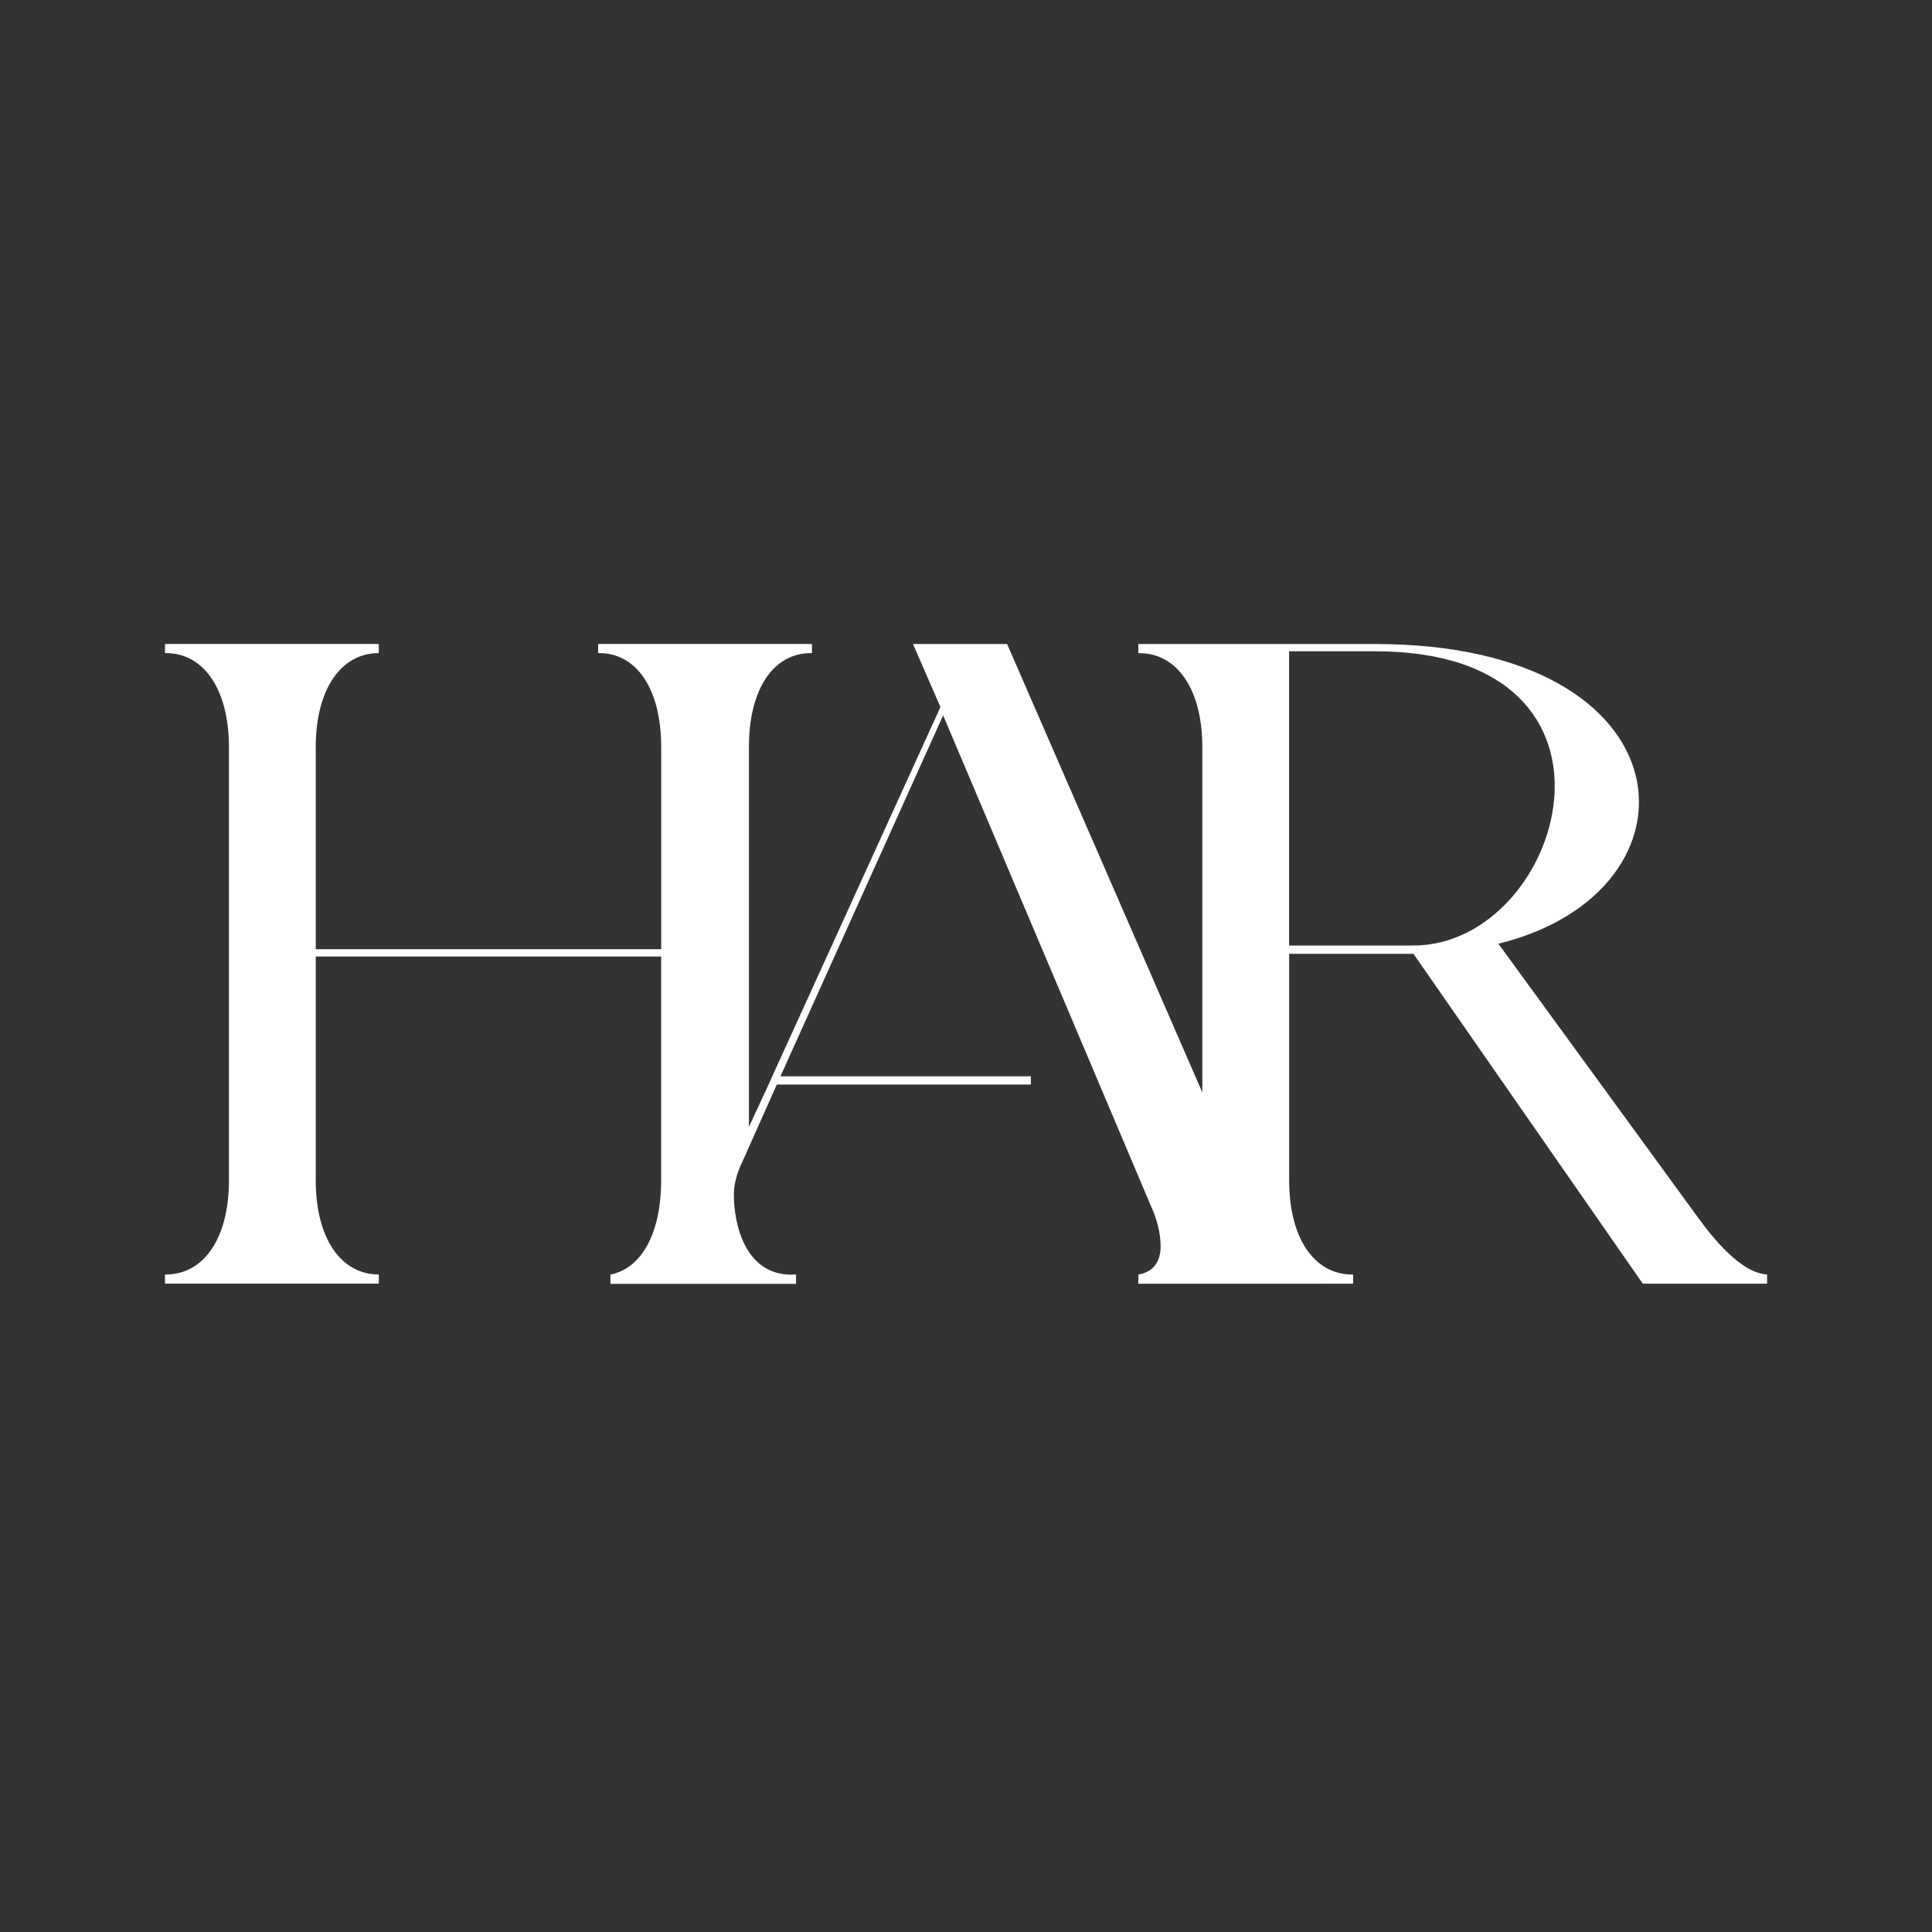 <?xml version="1.0" encoding="UTF-8"?>
<svg id="Capa_1" xmlns="http://www.w3.org/2000/svg" version="1.1" viewBox="0 0 300 300">
  <rect x="0" y="0" width="300" height="300" fill="#333333" stroke="none"/>
  <!-- Generator: Adobe Illustrator 29.1.0, SVG Export Plug-In . SVG Version: 2.1.0 Build 142)  -->
  <defs>
    <style>
      .st0 {
        fill: #fff;
      }
    </style>
  </defs>
  <path class="st0" d="M102.67,148.53h-53.64v34.76c0,9.08,3.97,14.61,9.79,14.61v1.42H25.62v-1.42h.14c5.82,0,9.79-5.53,9.79-14.61v-67.26c0-9.08-3.97-14.62-9.79-14.62h-.14v-1.42h33.2v1.42c-5.82,0-9.79,5.53-9.79,14.62v31.36h53.64v-31.36c0-9.08-3.83-14.62-9.65-14.62h-.14v-1.42h33.2v1.42h-.14c-5.82,0-9.65,5.53-9.65,14.62v60.88l-2.99,8.31c0,9.08,2.14,13.69,10.31,12.69h0v1.42h-28.81l.32-.58-.04-.48c.6,0-.49-.32-.28-.36,4.85-.96,7.86-6.46,7.86-14.61v-34.76Z"/>
  <path class="st0" d="M119.92,167.12l26.11-57.33-4.26-9.79h14.61l38.74,88.97c1.56,3.55,6.53,8.94,10.64,8.94v1.42h-29.01v-.6l2.03-.57c.5,0-2.44-.18-2.03-.25,2.52-.42,3.47-2.2,3.47-4.4,0-1.99-.57-4.26-1.56-6.38l-32.21-76.05-25.26,56.05h38.88v1.28h-39.45l-5.25,11.78c-.99,1.99-1.42,3.83-1.42,5.25,0,4.83,1.84,12.49,8.94,12.49h.71v1.42h-28.81v-1.42c6.67,0,14.76-8.37,17.31-13.91l7.24-15.61.57-1.28Z"/>
  <path class="st0" d="M176.76,101.42v-1.42h36.75c49.38,0,52.07,38.45,19.16,46.54l30.93,42.43c2.27,3.12,6.81,8.94,11.07,8.94h-.28v1.42h-19.3l-35.61-51.22h-19.3v35.19c0,9.08,3.97,14.61,9.79,14.61h.14v1.42h-33.34v-1.42h.14c5.82,0,9.79-5.53,9.79-14.61v-67.26c0-9.08-3.97-14.62-9.79-14.62h-.14ZM219.47,146.82c23.41,0,36.89-45.69-5.96-45.69h-13.34v45.69h19.3Z"/>
</svg>